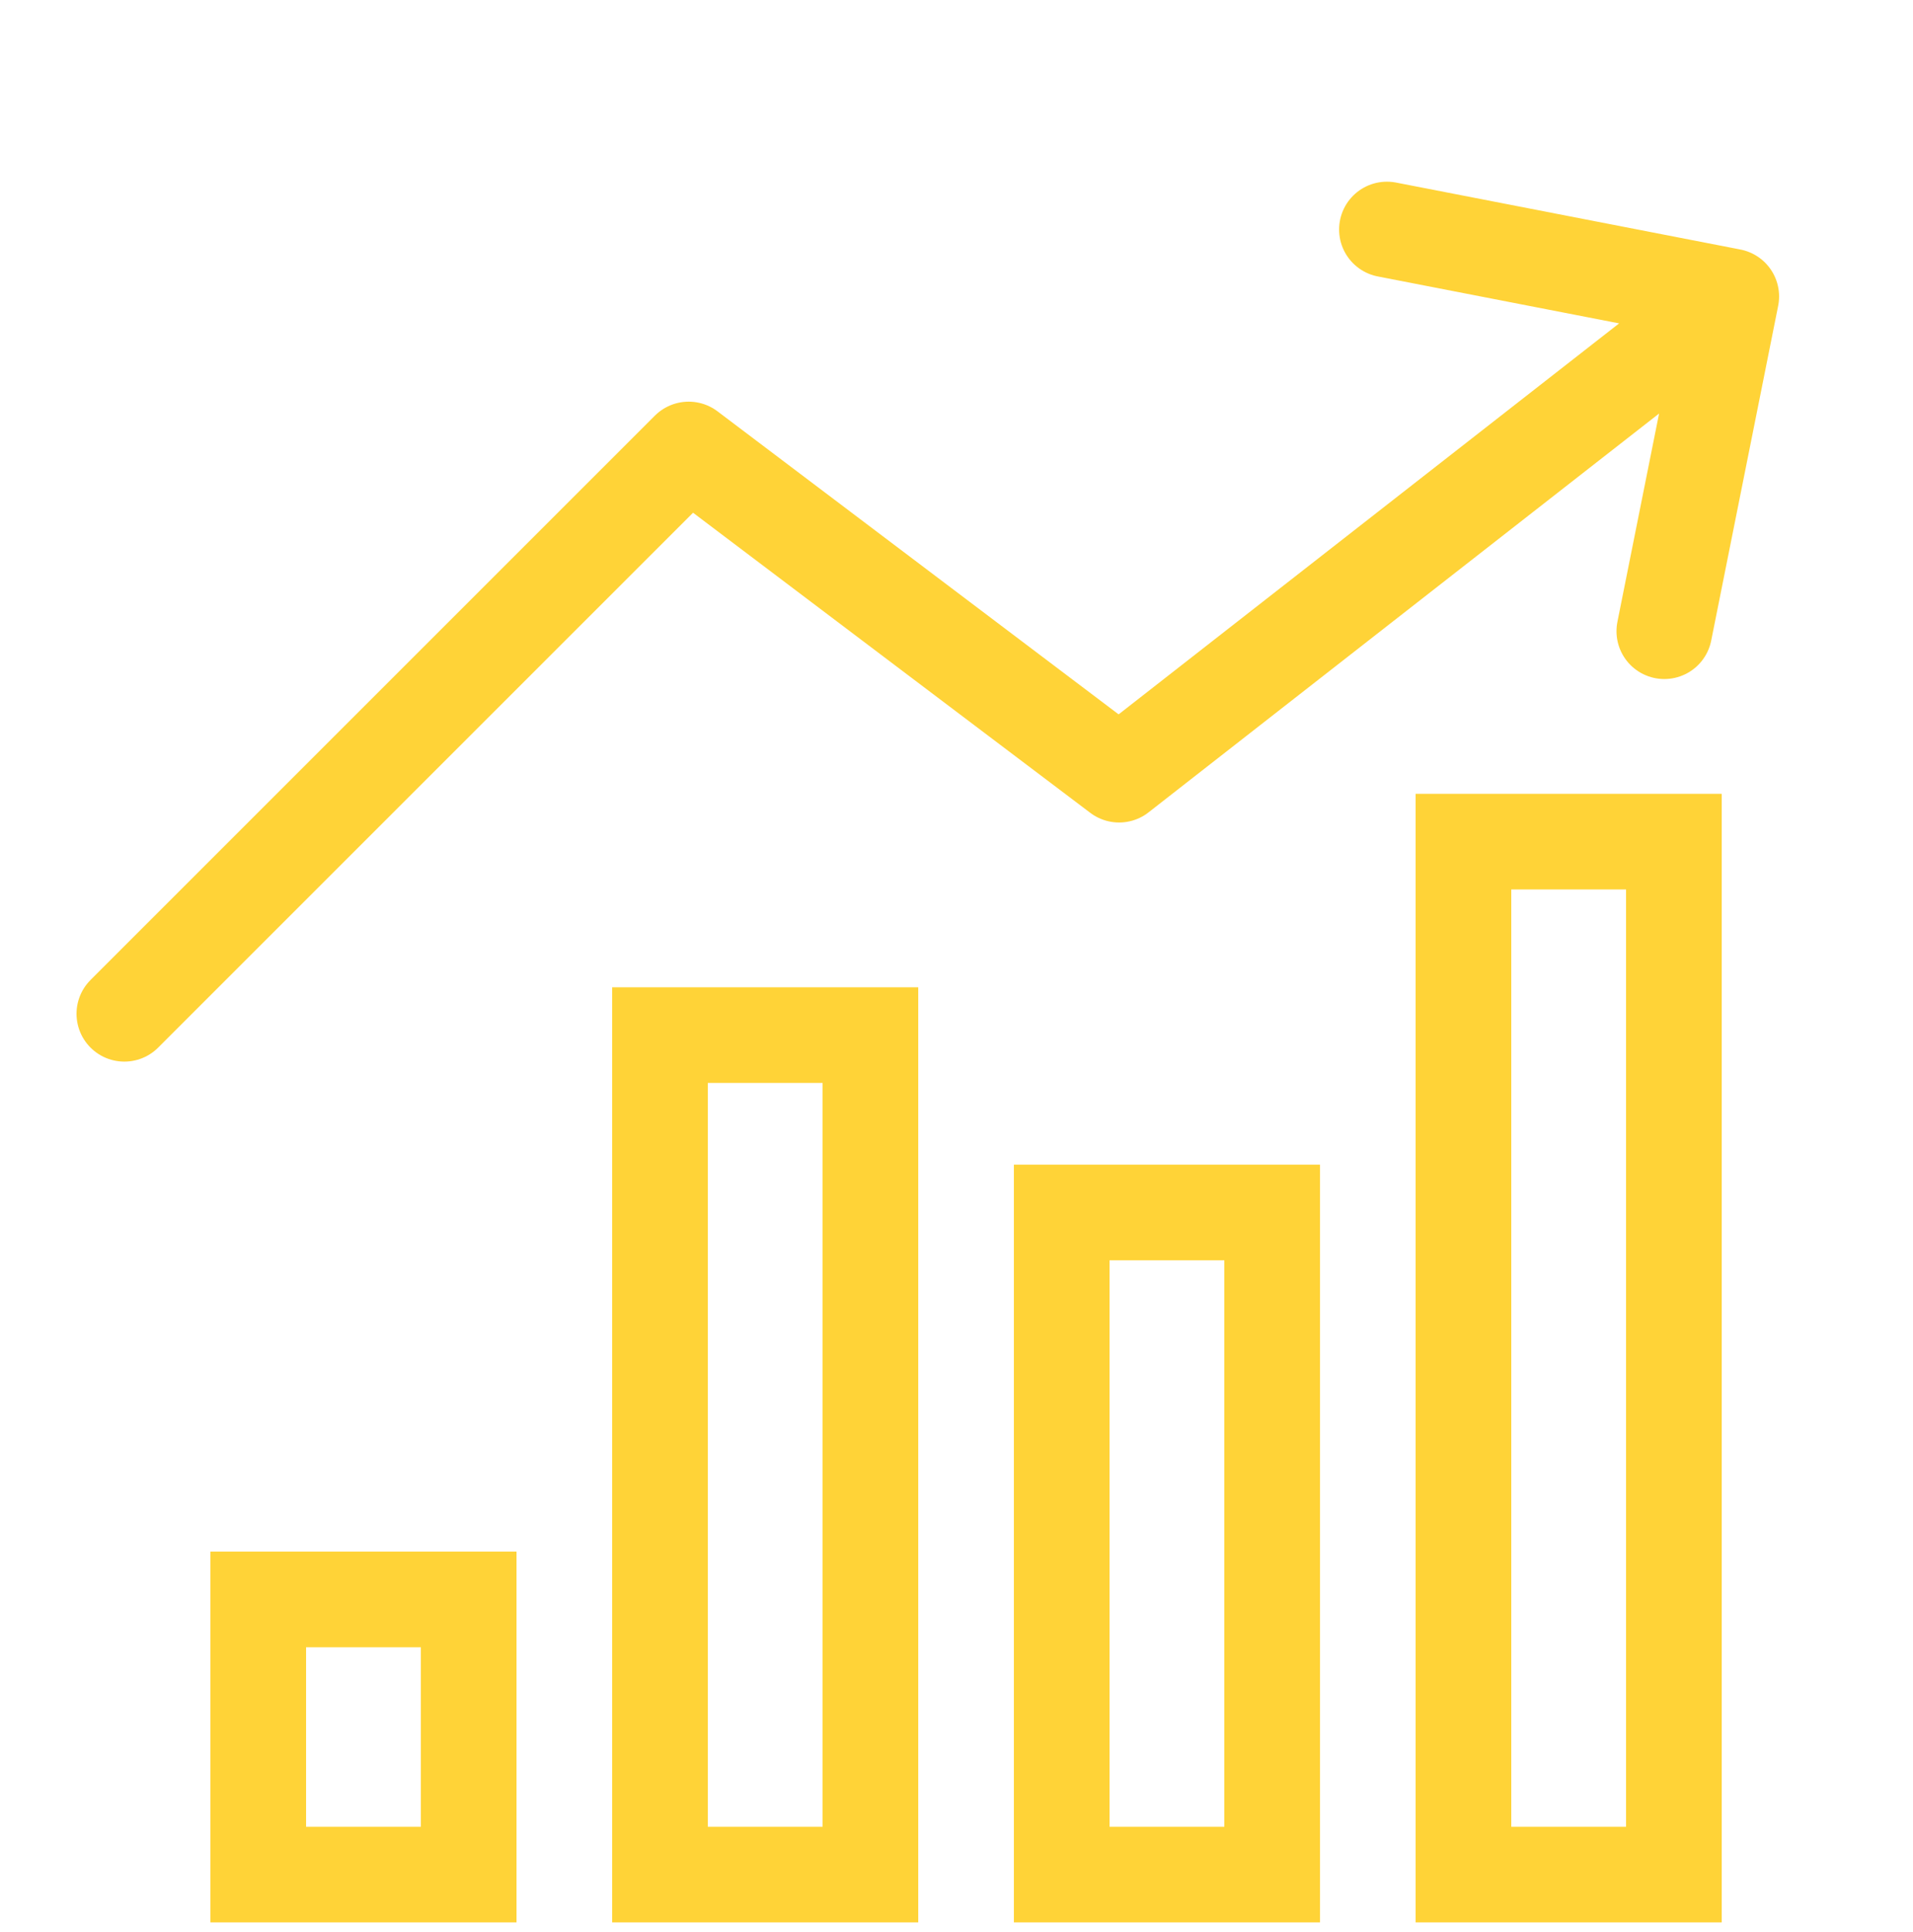 <svg width="100" height="101" viewBox="0 0 100 101" fill="none" xmlns="http://www.w3.org/2000/svg">
<g clip-path="url(#clip0_14351_16053)">
<rect x="13.5" y="83.612" width="11" height="14.386" stroke="#FFD337" stroke-width="5"/>
<rect x="34.5" y="54.112" width="11" height="43.886" stroke="#FFD337" stroke-width="5"/>
<rect x="55.5" y="63.384" width="11" height="34.614" stroke="#FFD337" stroke-width="5"/>
<rect x="76.5" y="43.998" width="11" height="54" stroke="#FFD337" stroke-width="5"/>
<path d="M6.5 52.998L36 23.498L58.5 40.498L90.5 15.498M90.5 15.498L87 32.998M90.5 15.498L72.5 11.998" stroke="#FFD337" stroke-width="5" stroke-linecap="round" stroke-linejoin="round"/>
</g>
<defs>
<clipPath id="clip0_14351_16053">
<rect width="100" height="100" fill="white" transform="translate(0 0.498)"/>
</clipPath>
</defs>
</svg>
